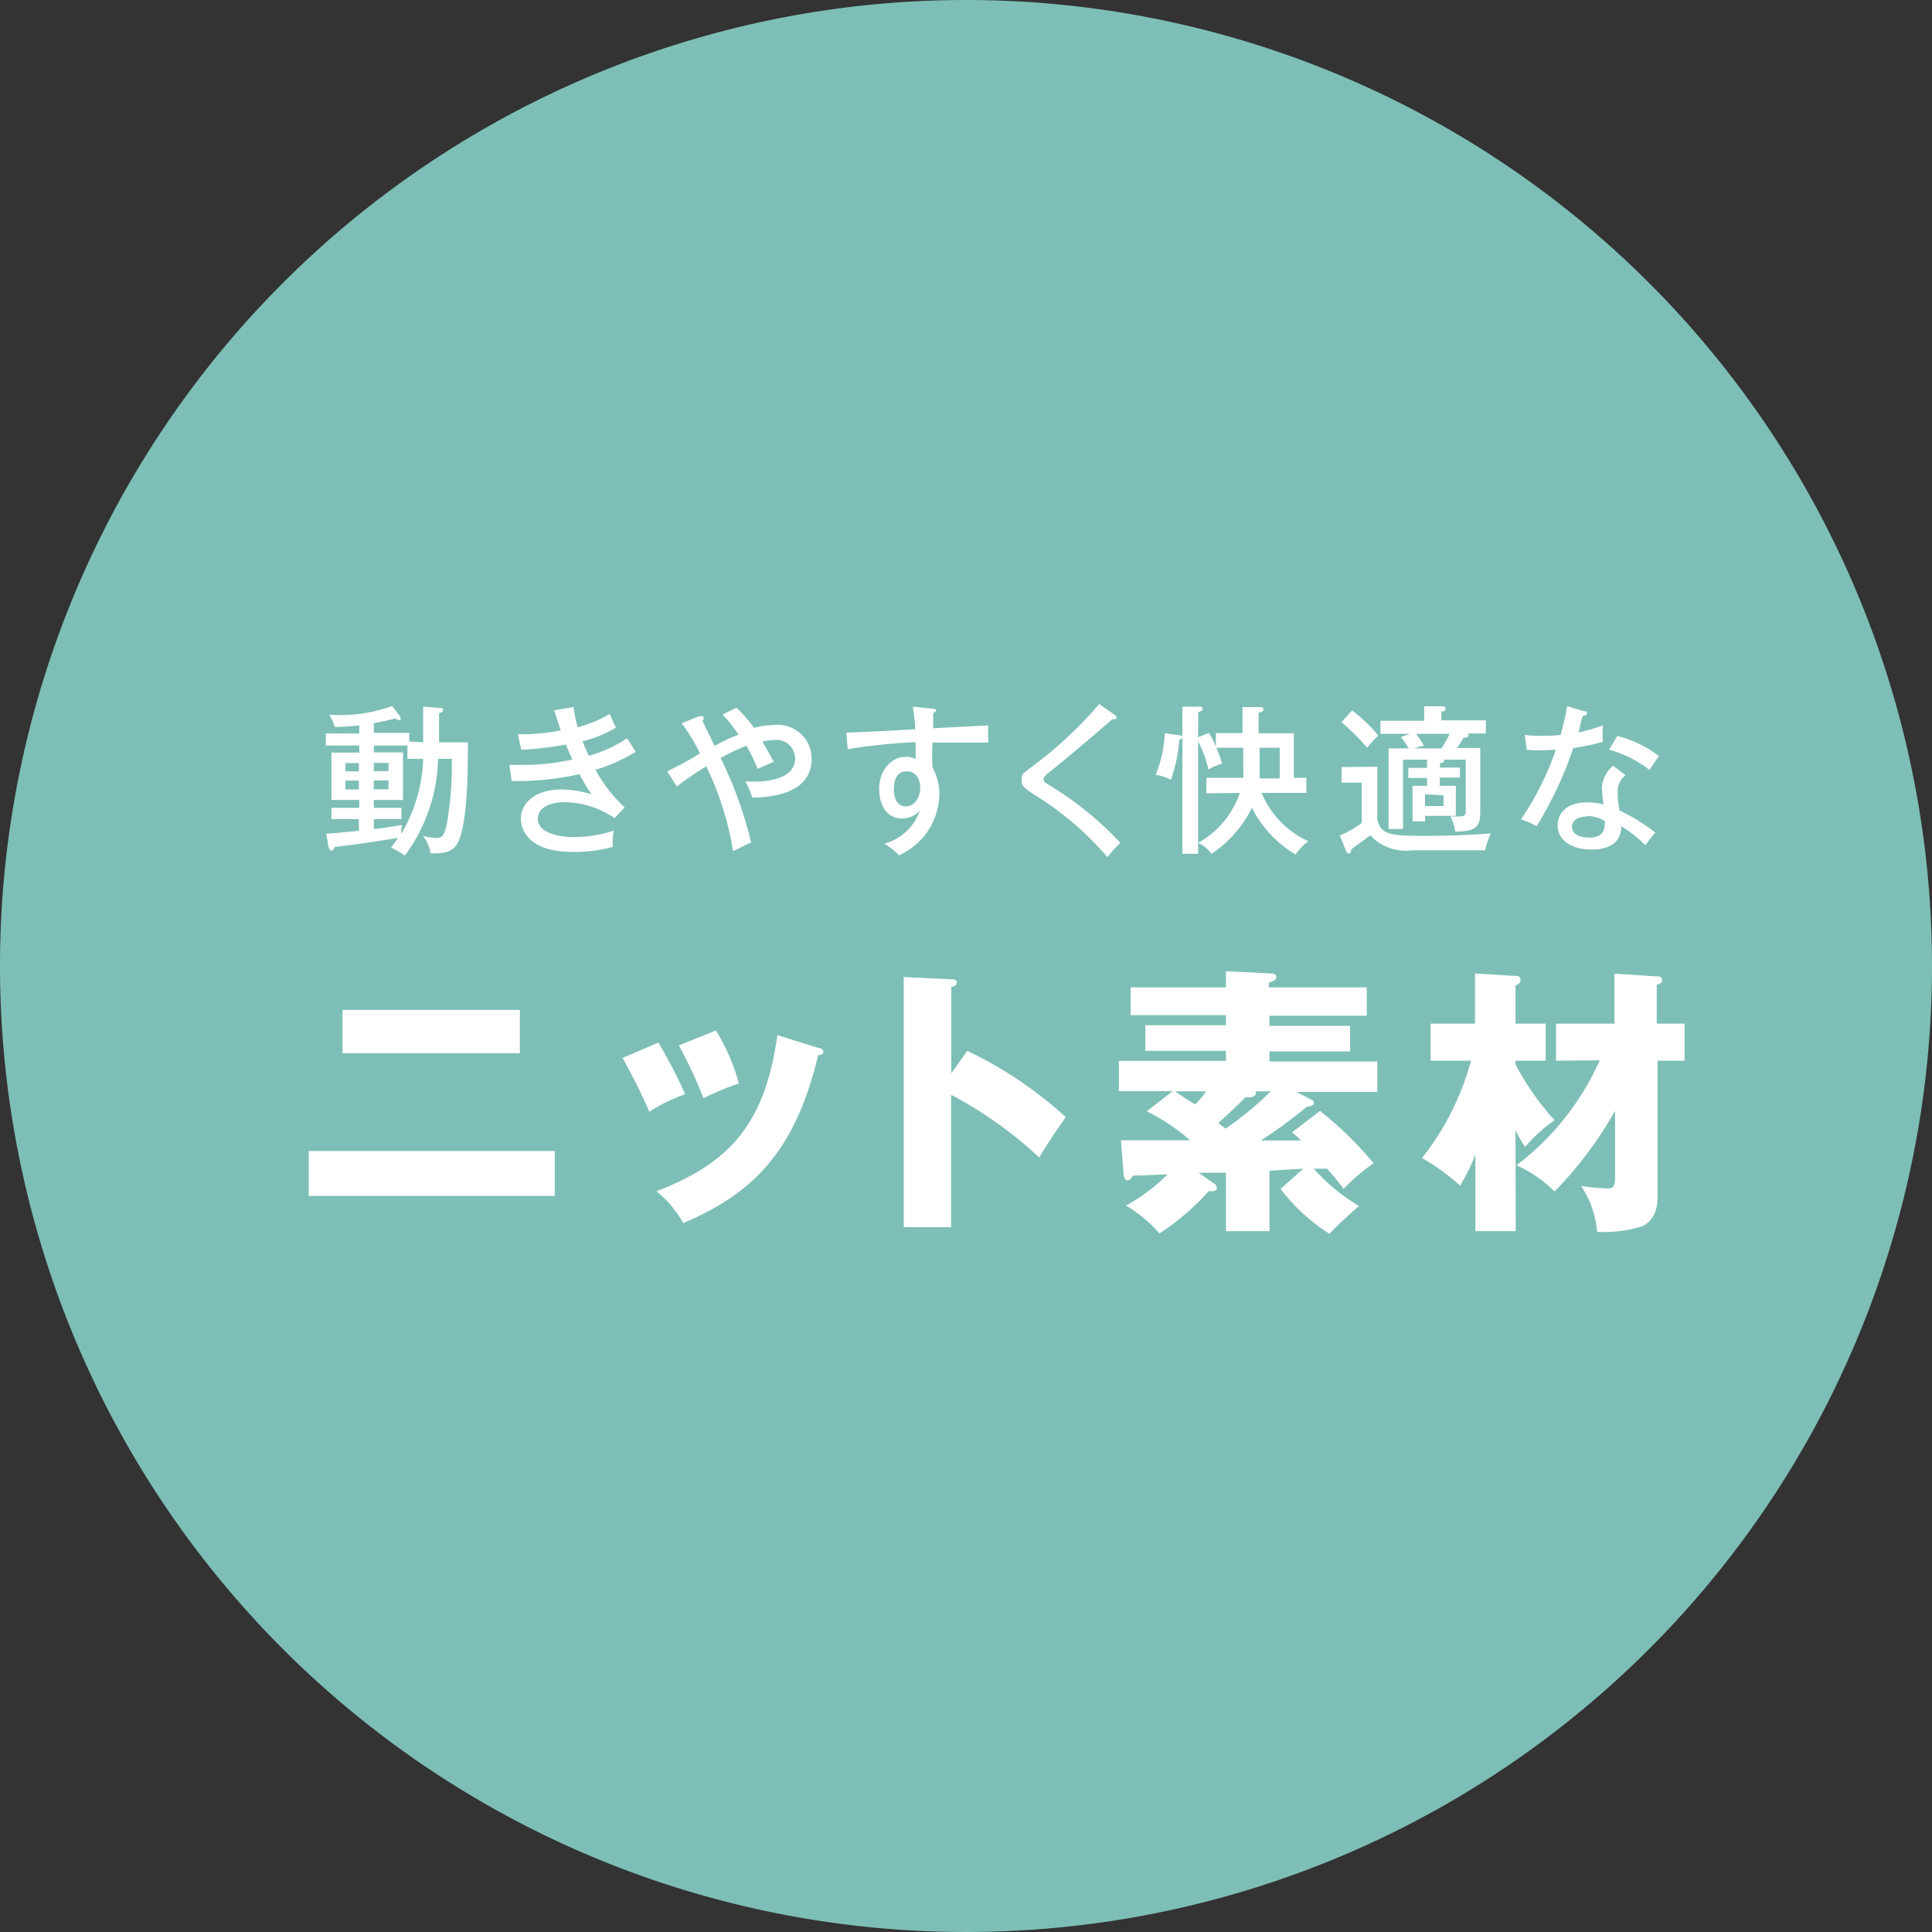 <svg xmlns="http://www.w3.org/2000/svg" viewBox="0 0 95.88 95.88"><rect x="0" y="0" width="95.88" height="95.88" fill="#333333" stroke="none"/><defs><style>.cls-1{fill:#7dbfb6;}.cls-2{fill:#fff;}</style></defs><g id="レイヤー_2" data-name="レイヤー 2"><g id="レイヤー_1-2" data-name="レイヤー 1"><path class="cls-1" d="M95.88,47.94A47.94,47.94,0,1,1,47.94,0,47.94,47.94,0,0,1,95.88,47.94Z"/><path class="cls-2" d="M21,36.84V35.07l.78.06c.14,0,.21,0,.21.1s-.08.12-.2.17v1.44h1.43c0,1.23,0,3.94-.48,4.94-.27.56-.77.57-1.37.57a1.9,1.9,0,0,0-.38-.87,2.82,2.82,0,0,0,.65.11c.21,0,.42,0,.56-.85a16.61,16.61,0,0,0,.22-3.08h-.68a8.35,8.35,0,0,1-1.65,4.8,5.71,5.71,0,0,0-.68-.4c.1-.13.19-.25.34-.48-.69.12-2.46.39-3.15.45,0,.09-.08.18-.15.18s-.12-.09-.14-.16l-.12-.68c.28,0,1.29-.11,1.62-.14v-.58H16.45v-.56h1.38V39.7H16.45V37.35h1.38V37H16.17v-.6h1.66V36c-.39.05-.83.07-1.22.08a1.77,1.77,0,0,0-.28-.61,7.63,7.63,0,0,0,3.13-.43l.37.48a.33.33,0,0,1,.06.14.09.09,0,0,1-.09.08.34.34,0,0,1-.18-.09c-.44.13-1,.22-1.07.24v.48h1.76v.43Zm-3.19,1.44v-.41h-.67v.41Zm-.67.46v.44h.67v-.44ZM20.22,37H18.55v.34H20V39.7H18.55v.39h1.37v.56H18.55v.49c.22,0,1-.13,1.41-.2a1.33,1.33,0,0,0-.05.44A7.65,7.65,0,0,0,21,37.66h-.78Zm-.94,1.27v-.41h-.73v.41Zm-.73.46v.44h.73v-.44Z"/><path class="cls-2" d="M28.46,35.09a6.73,6.73,0,0,0,.21,1,5.85,5.85,0,0,0,1.59-.66c.11.24.12.29.31.68a6.34,6.34,0,0,1-1.66.68c.12.31.23.53.31.72a6.76,6.76,0,0,0,1.9-.87l.43.67a8.18,8.18,0,0,1-2,.89A7.28,7.28,0,0,0,31,40.07l-.5.53a4.49,4.49,0,0,0-2.5-.79c-.5,0-1.31.17-1.31.82s.9.91,1.77.91a6.23,6.23,0,0,0,2-.32,3.24,3.24,0,0,0-.05.81,7.31,7.31,0,0,1-2,.25c-2.06,0-2.56-1-2.56-1.65,0-.85.81-1.45,2-1.45a5.23,5.23,0,0,1,1.51.24,8.45,8.45,0,0,1-.6-1,14.33,14.33,0,0,1-3.37.34l-.11-.8c.16,0,.38,0,.7,0a10.93,10.93,0,0,0,2.43-.27,7.27,7.27,0,0,1-.32-.74,17.51,17.51,0,0,1-2.22.26l-.17-.77a10.48,10.48,0,0,0,2.13-.19c-.17-.48-.25-.77-.33-1Z"/><path class="cls-2" d="M33.11,38.28a18.09,18.09,0,0,0,1.63-.89,9.44,9.44,0,0,0-.91-1.5l.88-.35.11,0a.09.09,0,0,1,.1.1c0,.06,0,.09-.06.13.09.2.52,1.07.6,1.25a9,9,0,0,1,1.19-.56,7.67,7.67,0,0,0-.79-1l.69-.34a7.59,7.59,0,0,1,.87,1,3.87,3.87,0,0,1,1-.14,1.68,1.68,0,0,1,1.86,1.68c0,1.86-2.33,1.91-2.95,1.92a3.7,3.7,0,0,0-.34-.8c1.82.09,2.47-.46,2.47-1.14a.93.93,0,0,0-1-.92,3.07,3.07,0,0,0-.63.08c.35.58.47.85.57,1l-.8.36a8.05,8.05,0,0,0-.56-1.15c-.64.25-1.18.56-1.28.6a20.29,20.29,0,0,1,1.52,4.21c-.07,0-.6.28-.9.42a15.2,15.2,0,0,0-1.33-4.21,15.85,15.85,0,0,0-1.46,1Z"/><path class="cls-2" d="M46.26,35.17c.19,0,.19.06.19.1s-.06.08-.14.12c0,.23,0,.28,0,.75L49.05,36a6.18,6.18,0,0,0,0,.85l-1.67,0h-1.1a9.05,9.05,0,0,0,0,1.24,2.81,2.81,0,0,1,.34,1.36,3.48,3.48,0,0,1-.72,2,3.64,3.64,0,0,1-1.28,1,3.61,3.61,0,0,0-.73-.58,2.59,2.59,0,0,0,1.76-1.64,1.2,1.2,0,0,1-.89.39c-.75,0-1.13-.66-1.13-1.49s.57-1.57,1.3-1.57a1,1,0,0,1,.51.11v-.84a29,29,0,0,0-3.37.35L42,36.35c.31,0,.62,0,3.42-.16a8.87,8.87,0,0,0-.12-1.12Zm-1.9,4c0,.11,0,.85.6.85.42,0,.71-.43.71-.95,0-.25-.12-.79-.66-.79S44.36,38.75,44.36,39.2Z"/><path class="cls-2" d="M55.31,35.47s.11.1.11.14a.09.09,0,0,1-.1.08l-.12,0c-.25.23-1.94,1.68-3.05,2.57-.14.11-.36.29-.36.4s0,.15.42.39a16.45,16.45,0,0,1,3.39,2.78,5.06,5.06,0,0,0-.64.71,15.33,15.33,0,0,0-3.47-3c-.71-.46-.79-.52-.79-.83s0-.27.66-.77a20.18,20.18,0,0,0,3.19-3Z"/><path class="cls-2" d="M60,36.37a7.11,7.11,0,0,1,.65,1.53,2.73,2.73,0,0,0-.68.29,5.83,5.83,0,0,0-.51-1.4v5.58h-.78V36.63a.35.35,0,0,1-.15.07,8,8,0,0,1-.42,2,2.37,2.37,0,0,0-.76-.25,5.83,5.83,0,0,0,.45-2.06l.67.09a.37.37,0,0,1,.21.06V35.07l.82,0c.09,0,.18,0,.18.11s-.07.1-.22.17v1.24Zm-.13,3V38.6h1.83a3.33,3.33,0,0,0,0-.34V37.11H60.34v-.73h1.32V35.09l.83,0c.09,0,.21,0,.21.11s-.06.11-.24.19v1h1.75V38.6h.62v.75H62.61a4.55,4.55,0,0,0,2.32,2.4,2.35,2.35,0,0,0-.63.66,5.68,5.68,0,0,1-2.17-2.32,5.92,5.92,0,0,1-2,2.28,1.8,1.8,0,0,0-.67-.54,4.49,4.49,0,0,0,2.07-2.48Zm2.64-1v.26h1V37.11h-1Z"/><path class="cls-2" d="M68.35,38.05v2.6c.17.83.76.83,2.48.83,1.47,0,2.64-.08,3.16-.12a2.94,2.94,0,0,0-.28.84H70.06A2.41,2.41,0,0,1,68,41.45c-.14.12-.22.17-.94.7,0,.15-.06.21-.13.21s-.11-.08-.13-.14l-.31-.76a4.71,4.71,0,0,0,1.09-.62v-2h-1v-.77ZM67.1,35.26a7,7,0,0,1,1.3,1.25,3.78,3.78,0,0,0-.55.6,10.25,10.25,0,0,0-1.28-1.27Zm5.35,2.83v.5h-1V39h.8v1.49H70.72v.27H70.1V39h.72v-.39h-.93v-.5h.93V37.7H69.63v3.44h-.72v-4h1a3.32,3.32,0,0,0-.39-.56l.45-.16H68.51v-.65h2.17v-.72l.84,0c.12,0,.21,0,.21.12s0,.1-.2.15v.43h2.21v.65H72.68c.15,0,.2,0,.2.1s-.13.1-.25.12c-.11.18-.16.27-.32.5h1.15v3.15c0,.67-.11,1-1.24,1a2,2,0,0,0-.24-.75l.41,0c.32,0,.35-.08.35-.32V37.7H71.61s.06,0,.06.07-.08.08-.21.11v.21Zm-2.17-1.67a4.8,4.8,0,0,1,.38.58l-.49.14h1.36a4.54,4.54,0,0,0,.41-.72Zm.44,3V40h.92v-.53Z"/><path class="cls-2" d="M75.67,36.47a5.93,5.93,0,0,0,.85.05,7.56,7.56,0,0,0,.93-.05c.21-.77.27-1.14.33-1.42l.86.25c.07,0,.11,0,.11.1s-.07.1-.16.11-.21.71-.25.84A8.69,8.69,0,0,0,79.55,36a4.46,4.46,0,0,0,0,.81,10.23,10.23,0,0,1-1.47.31A19,19,0,0,1,76.26,41a4.79,4.79,0,0,0-.78-.34,14.07,14.07,0,0,0,1.73-3.45c-.23,0-.83.06-1.44,0Zm5,2a1,1,0,0,0-.39.83,4.31,4.31,0,0,0,.1.93,9,9,0,0,1,1.77,1.09,5.89,5.89,0,0,0-.49.63A6.71,6.71,0,0,0,80.46,41c0,1.16-1.21,1.16-1.49,1.16-.91,0-1.67-.42-1.67-1.2,0-.59.44-1.14,1.47-1.14a3.6,3.6,0,0,1,.81.1,6.12,6.12,0,0,1-.08-.83A1.54,1.54,0,0,1,80.05,38Zm-1.91,2.05c-.39,0-.75.16-.75.51,0,.54.8.54.84.54.8,0,.8-.5.79-.83A1.94,1.94,0,0,0,78.81,40.49Zm1.5-4a5.88,5.88,0,0,1,2.07,1c-.27.39-.35.5-.47.69a5.62,5.62,0,0,0-2-1Z"/><path class="cls-2" d="M27.53,57.12v2.23H15.32V57.12Zm-1.73-7v2.15H17V50.12Z"/><path class="cls-2" d="M32.67,51.74A23.63,23.63,0,0,1,34,54.3a9.34,9.34,0,0,0-1.78.87c-.38-.91-.86-1.82-1.32-2.67ZM40.6,52c.15,0,.26.09.26.21s-.19.16-.26.16c-1.18,5-3.44,6.93-6.69,8.33a5.42,5.42,0,0,0-1.33-1.58c3.59-1.39,5.38-3.29,6-7.75Zm-5.07-.86a10.08,10.08,0,0,1,1.14,2.63,14.1,14.1,0,0,0-1.76.73,22.29,22.29,0,0,0-1.22-2.62Z"/><path class="cls-2" d="M48,52.15a19.9,19.9,0,0,1,4.89,3.29c-.63.91-.7,1-1.32,2a20.23,20.23,0,0,0-4.37-3.11v6.57H44.85V48.49l2.36.11c.1,0,.27,0,.27.16s-.15.19-.27.22v4.29Z"/><path class="cls-2" d="M65.06,54.57c.07,0,.15.1.15.18s-.18.17-.35.17a23.71,23.71,0,0,1-2.29,1.68h2a4.39,4.39,0,0,0-.45-.4l1.39-1.07a18.15,18.15,0,0,1,2.66,2.6A9.22,9.22,0,0,0,66.68,59c-.22-.3-.39-.51-.82-1l-.66,0a9.6,9.6,0,0,0,2.24,1.85c-.28.25-1,.88-1.46,1.38A9.25,9.25,0,0,1,63.55,59L64.68,58,63,58.1v3H60.84V58.2l-1.36,0,.75.52a.3.3,0,0,1,.16.24.17.17,0,0,1-.19.15.71.71,0,0,1-.21,0,12.22,12.22,0,0,1-2.45,2.1,6.84,6.84,0,0,0-1.66-1.38,8.93,8.93,0,0,0,2.06-1.55c-1.24.05-1.4.06-1.71.06-.09.14-.16.24-.29.24s-.18-.25-.18-.34l-.13-1.65,3.43,0a9.72,9.72,0,0,0-2.15-1.44l1.29-1H55.53V52.65h5.31v-.5h-4V50.88h4v-.5H56.11V49h4.73V48.2l2.2.11c.11,0,.3,0,.3.17s-.21.23-.37.29V49h4.86v1.41H63v.5h4v1.27H63v.5h5.35v1.51h-4Zm-6.74-.41c.13.1.81.55,1,.65a5.88,5.88,0,0,0,.54-.65Zm4,0a.22.22,0,0,1,0,.12s0,.21-.52.18c-.44.46-1.12,1.08-1.34,1.27l.36.28a15.45,15.45,0,0,0,2.24-1.85Z"/><path class="cls-2" d="M75.22,61.1h-2V57.3a9.78,9.78,0,0,1-.76,1.54,10.69,10.69,0,0,0-1.89-1.37A13.34,13.34,0,0,0,73,52.64H71V50.8h2.2V48.31l1.94.12c.14,0,.32,0,.32.19s-.12.21-.25.29V50.8h1.5v1.84h-1.5v.18a12.94,12.94,0,0,0,1.94,2.77,7.52,7.52,0,0,0-1.46,1.33,5.46,5.46,0,0,1-.48-.84Zm2-8.46V50.8h2.9V48.32l2,.13c.19,0,.36,0,.36.18s-.11.18-.26.24V50.8h1.38v1.84H82.26v6.79c0,1-.54,1.32-.75,1.42a6.07,6.07,0,0,1-2.25.28,4.81,4.81,0,0,0-.79-2.27,12,12,0,0,0,1.31.12c.28,0,.37-.1.37-.53V55.13a19.29,19.29,0,0,1-3,4,6.38,6.38,0,0,0-1.89-1.3,13.3,13.3,0,0,0,4.13-5.21Z"/></g></g></svg>